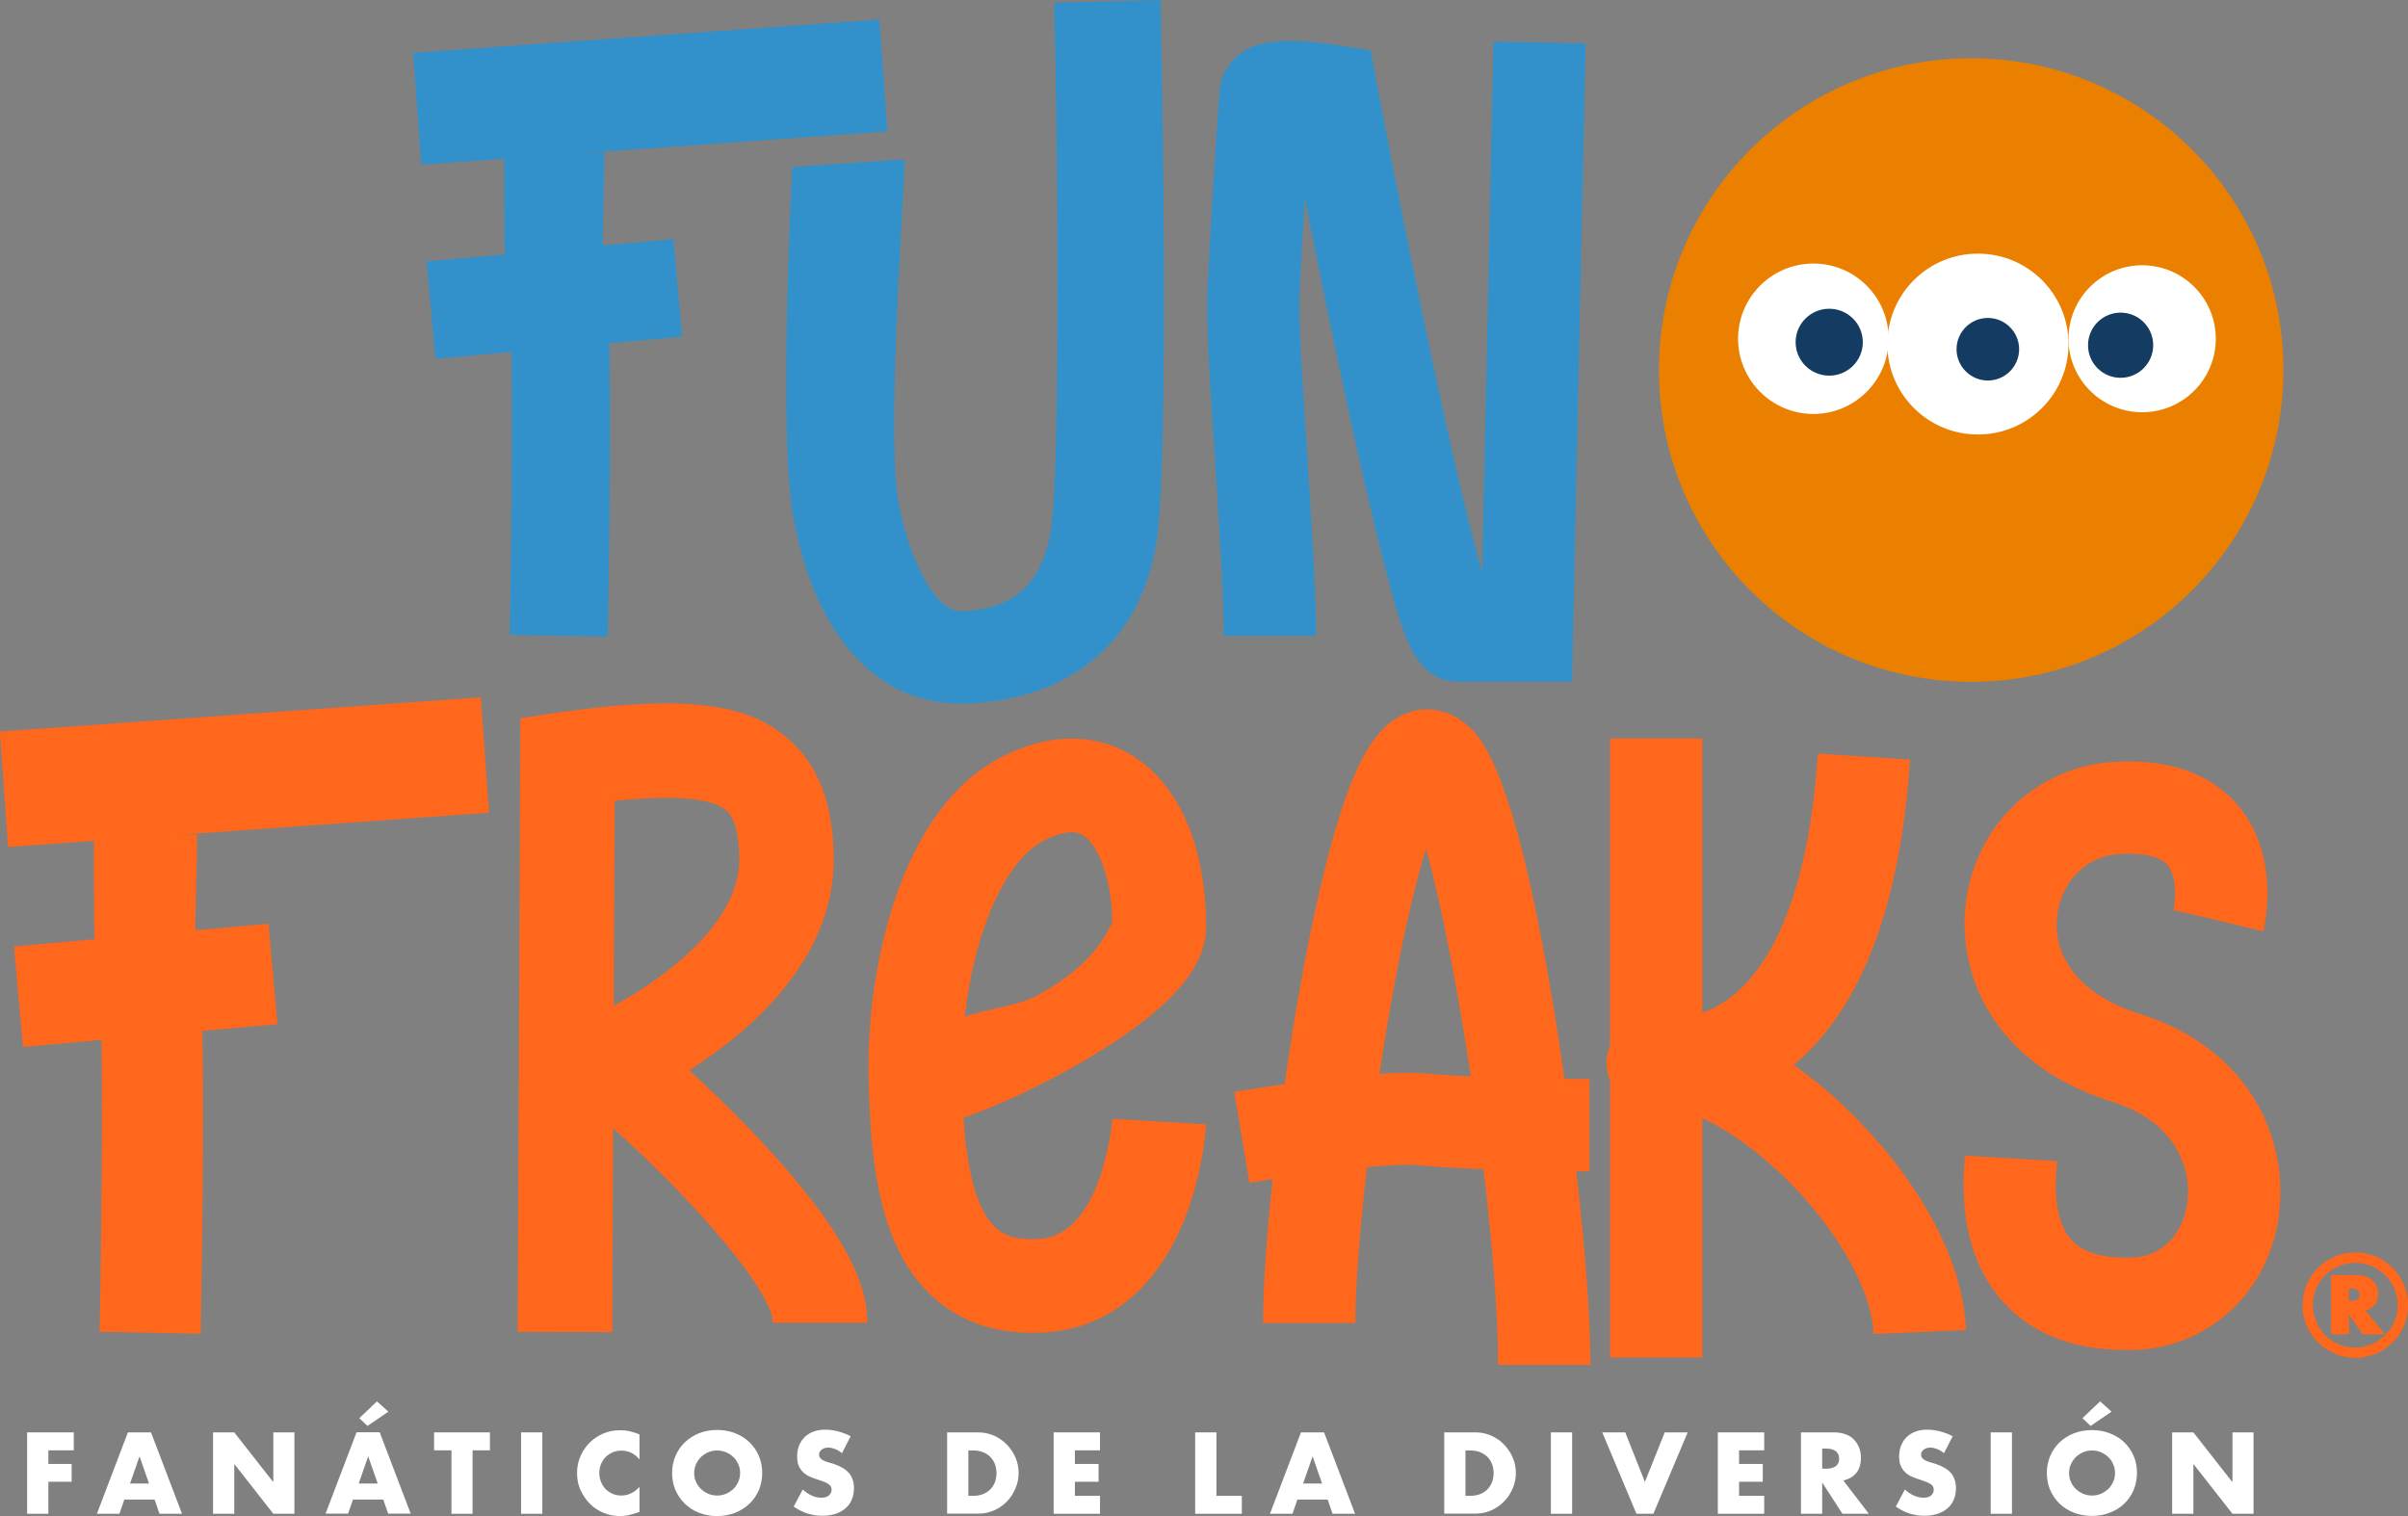 <?xml version="1.0" encoding="UTF-8"?> <svg xmlns="http://www.w3.org/2000/svg" id="Layer_2" data-name="Layer 2" viewBox="0 0 167.75 105.62"><rect x="0" y="0" width="167.75" height="105.62" fill="#808080" stroke="none"/><defs><style> .cls-1 { fill: #3291cb; } .cls-2 { fill: #ff671c; } .cls-3 { fill: #fff; } .cls-4 { fill: #eb8000; } .cls-5 { fill: #143b61; } </style></defs><g id="Layer_1-2" data-name="Layer 1"><path class="cls-4" d="M159.07,25.78c0,11.99-9.74,21.72-21.75,21.72s-21.75-9.72-21.75-21.72,9.74-21.72,21.75-21.72,21.75,9.72,21.75,21.72"></path><path class="cls-3" d="M154.36,23.6c0,2.83-2.3,5.12-5.13,5.12s-5.13-2.29-5.13-5.12,2.3-5.12,5.13-5.12,5.13,2.29,5.13,5.12"></path><path class="cls-3" d="M144.1,23.97c0,3.48-2.82,6.3-6.31,6.3s-6.31-2.82-6.31-6.3,2.82-6.3,6.31-6.3,6.31,2.82,6.31,6.3"></path><path class="cls-3" d="M131.57,23.6c0,2.89-2.35,5.24-5.24,5.24s-5.25-2.35-5.25-5.24,2.35-5.24,5.25-5.24,5.24,2.35,5.24,5.24"></path><path class="cls-5" d="M129.77,23.84c0,1.29-1.05,2.33-2.34,2.33s-2.34-1.04-2.34-2.33,1.05-2.33,2.34-2.33,2.34,1.04,2.34,2.33"></path><path class="cls-5" d="M150,24.05c0,1.25-1.02,2.27-2.27,2.27s-2.27-1.01-2.27-2.27,1.02-2.27,2.27-2.27,2.27,1.01,2.27,2.27"></path><path class="cls-5" d="M140.66,24.33c0,1.2-.98,2.18-2.18,2.18s-2.18-.98-2.18-2.18.98-2.18,2.18-2.18,2.18.98,2.18,2.18"></path><polygon class="cls-3" points="5.14 101.04 3.37 101.04 3.37 101.99 4.99 101.99 4.99 103.23 3.37 103.23 3.37 105.46 1.89 105.46 1.89 99.79 5.14 99.79 5.14 101.04"></polygon><path class="cls-3" d="M10.77,104.47h-2.11l-.34.99h-1.57l2.16-5.67h1.61l2.16,5.67h-1.57l-.34-.99ZM10.38,103.35l-.66-1.89-.66,1.89h1.32Z"></path><polygon class="cls-3" points="14.84 105.46 14.84 99.79 16.32 99.79 19.04 103.26 19.04 99.79 20.51 99.79 20.51 105.46 19.04 105.46 16.32 101.99 16.32 105.46 14.84 105.46"></polygon><path class="cls-3" d="M26.7,104.47h-2.11l-.34.98h-1.57l2.16-5.67h1.61l2.16,5.67h-1.57l-.34-.98ZM26.31,103.35l-.66-1.89-.66,1.89h1.33ZM27.05,98.35l-1.45.99-.57-.54,1.23-1.17.79.71Z"></path><polygon class="cls-3" points="32.92 101.04 32.92 105.46 31.45 105.46 31.45 101.04 30.24 101.04 30.24 99.79 34.13 99.79 34.13 101.04 32.92 101.04"></polygon><rect class="cls-3" x="36.3" y="99.79" width="1.48" height="5.67"></rect><path class="cls-3" d="M44.55,101.68c-.34-.42-.76-.62-1.26-.62-.22,0-.43.04-.61.12-.19.08-.35.19-.49.33-.14.14-.24.3-.32.49-.08.19-.12.4-.12.62s.04.43.12.62c.08.19.18.36.32.5.14.14.3.25.49.33.18.08.39.12.6.12.47,0,.9-.2,1.27-.6v1.74l-.15.05c-.23.08-.44.14-.63.18-.2.04-.39.06-.58.06-.39,0-.77-.07-1.13-.22-.36-.15-.68-.35-.95-.62-.27-.27-.49-.59-.66-.95s-.25-.77-.25-1.21.08-.83.25-1.2c.16-.36.38-.68.65-.94.27-.26.59-.47.95-.62.36-.15.74-.22,1.14-.22.23,0,.45.02.67.07.22.05.45.12.69.22v1.76Z"></path><path class="cls-3" d="M46.82,102.62c0-.42.08-.81.23-1.18.16-.36.37-.68.65-.95.28-.27.61-.48.99-.64.38-.15.81-.23,1.27-.23s.88.08,1.26.23c.39.15.72.37,1,.64.28.27.5.59.65.95.15.36.23.76.23,1.18s-.08.81-.23,1.18c-.16.36-.37.68-.65.95-.28.27-.61.48-1,.64-.39.15-.81.23-1.26.23s-.89-.08-1.27-.23c-.38-.15-.71-.37-.99-.64-.28-.27-.49-.59-.65-.95-.15-.36-.23-.76-.23-1.18M48.36,102.62c0,.23.04.43.13.62.08.19.2.36.35.5.15.14.32.25.51.33.19.08.4.12.61.12s.42-.04.61-.12c.19-.08.36-.19.51-.33.15-.14.26-.31.35-.5.08-.19.13-.4.13-.62s-.04-.43-.13-.62c-.09-.19-.2-.36-.35-.5-.15-.14-.32-.25-.51-.33-.19-.08-.4-.12-.61-.12s-.42.04-.61.12c-.19.08-.36.19-.51.33-.14.14-.26.31-.35.5-.08.19-.13.4-.13.62"></path><path class="cls-3" d="M58.66,101.24c-.16-.13-.32-.23-.48-.29-.16-.06-.32-.1-.47-.1-.19,0-.35.05-.47.14-.12.09-.18.21-.18.35,0,.1.03.18.09.25.06.07.14.12.24.17.1.05.21.09.33.12.12.04.25.07.37.11.48.16.83.38,1.06.64.22.27.34.62.34,1.05,0,.29-.05.55-.15.79-.1.24-.24.44-.43.6-.19.17-.42.3-.69.39-.27.09-.58.14-.93.14-.72,0-1.38-.21-2-.64l.63-1.19c.22.2.44.34.65.43.22.1.43.14.64.14.24,0,.42-.05.54-.16.12-.11.18-.24.18-.38,0-.08-.01-.16-.04-.22-.03-.06-.08-.12-.15-.17-.07-.05-.16-.1-.27-.15-.11-.04-.25-.1-.41-.15-.19-.06-.38-.13-.56-.2-.18-.07-.35-.17-.49-.29-.14-.12-.26-.27-.35-.46-.09-.18-.13-.41-.13-.7s.05-.53.14-.76.22-.42.39-.59c.17-.16.37-.29.62-.38.24-.09.52-.13.82-.13.28,0,.57.04.88.12.31.08.6.19.88.34l-.59,1.15Z"></path><path class="cls-3" d="M65.98,99.79h2.18c.39,0,.75.08,1.09.23.34.15.64.36.89.62.25.26.45.56.6.9.15.34.22.7.22,1.08s-.07.73-.22,1.07c-.14.34-.34.65-.59.91-.25.26-.55.47-.89.62-.34.15-.7.23-1.1.23h-2.18v-5.67ZM67.46,104.21h.34c.26,0,.48-.04.68-.12.2-.08.37-.19.51-.33.14-.14.24-.31.32-.5.07-.19.11-.4.11-.63s-.04-.44-.11-.63c-.08-.2-.18-.36-.32-.5-.14-.14-.31-.25-.51-.33-.2-.08-.43-.12-.68-.12h-.34v3.17Z"></path><polygon class="cls-3" points="76.63 101.04 74.88 101.04 74.88 101.99 76.53 101.99 76.53 103.23 74.88 103.23 74.88 104.21 76.63 104.21 76.63 105.46 73.4 105.46 73.4 99.79 76.63 99.79 76.63 101.04"></polygon><polygon class="cls-3" points="84.74 99.79 84.74 104.21 86.51 104.21 86.51 105.46 83.26 105.46 83.26 99.79 84.74 99.79"></polygon><path class="cls-3" d="M92.49,104.47h-2.11l-.34.99h-1.57l2.16-5.67h1.61l2.16,5.67h-1.57l-.34-.99ZM92.1,103.35l-.66-1.89-.66,1.89h1.32Z"></path><path class="cls-3" d="M100.62,99.79h2.18c.39,0,.75.08,1.09.23.34.15.64.36.89.62.25.26.45.56.6.9.15.34.22.7.22,1.08s-.07.73-.22,1.07c-.14.34-.34.65-.6.91-.25.26-.55.47-.89.62-.34.15-.7.23-1.1.23h-2.18v-5.67ZM102.09,104.21h.34c.25,0,.48-.04.68-.12.2-.08.37-.19.51-.33.14-.14.24-.31.32-.5.07-.19.11-.4.11-.63s-.04-.44-.11-.63c-.07-.2-.18-.36-.32-.5-.14-.14-.31-.25-.51-.33-.2-.08-.43-.12-.68-.12h-.34v3.17Z"></path><rect class="cls-3" x="108.04" y="99.79" width="1.48" height="5.67"></rect><polygon class="cls-3" points="113.22 99.79 114.59 103.24 115.97 99.79 117.57 99.79 115.18 105.46 114 105.46 111.62 99.79 113.22 99.79"></polygon><polygon class="cls-3" points="122.9 101.04 121.15 101.04 121.15 101.99 122.8 101.99 122.8 103.23 121.15 103.23 121.15 104.21 122.9 104.21 122.9 105.46 119.67 105.46 119.67 99.79 122.9 99.79 122.9 101.04"></polygon><path class="cls-3" d="M130.19,105.46h-1.84l-1.41-2.18v2.18h-1.48v-5.67h2.3c.32,0,.59.05.83.14.24.09.43.22.58.38.15.16.27.35.35.56.08.21.12.44.12.68,0,.43-.1.78-.31,1.05-.21.27-.52.45-.92.54l1.78,2.32ZM126.94,102.32h.28c.29,0,.51-.06.67-.18.16-.12.23-.29.23-.52s-.08-.4-.23-.52c-.15-.12-.38-.18-.67-.18h-.28v1.4Z"></path><path class="cls-3" d="M135.43,101.24c-.16-.13-.32-.23-.48-.29-.16-.06-.32-.1-.47-.1-.19,0-.35.05-.47.14-.12.09-.18.21-.18.35,0,.1.03.18.09.25.06.07.14.12.24.17.1.05.21.09.33.12.12.04.25.07.37.11.48.16.83.38,1.06.64.22.27.34.62.34,1.05,0,.29-.05.55-.15.79-.1.24-.24.44-.43.6-.19.17-.42.3-.69.39-.27.09-.58.14-.93.14-.72,0-1.38-.21-1.99-.64l.63-1.19c.22.2.44.34.65.43s.43.14.64.14c.24,0,.42-.05.54-.16.12-.11.18-.24.18-.38,0-.08-.01-.16-.04-.22-.03-.06-.08-.12-.15-.17-.07-.05-.16-.1-.28-.15-.11-.04-.25-.1-.41-.15-.19-.06-.38-.13-.56-.2-.18-.07-.35-.17-.49-.29-.14-.12-.26-.27-.35-.46s-.13-.41-.13-.7.05-.53.14-.76.22-.42.39-.59c.17-.16.37-.29.62-.38.24-.09.52-.13.82-.13.28,0,.57.04.88.12.31.08.6.19.88.34l-.59,1.15Z"></path><rect class="cls-3" x="138.68" y="99.79" width="1.48" height="5.67"></rect><path class="cls-3" d="M142.59,102.62c0-.42.08-.81.23-1.18.16-.36.37-.68.65-.95.28-.27.61-.48.99-.63.38-.15.81-.23,1.27-.23s.88.08,1.26.23c.39.15.72.36,1,.63.28.27.5.59.65.95.16.36.23.76.23,1.18s-.08.81-.23,1.18c-.15.36-.37.68-.65.95-.28.27-.61.48-1,.63-.39.15-.81.23-1.26.23s-.89-.08-1.27-.23c-.38-.15-.71-.36-.99-.63-.28-.27-.49-.59-.65-.95-.15-.36-.23-.76-.23-1.18M144.14,102.62c0,.23.04.43.13.62.08.19.2.36.35.5.15.14.32.25.51.33.19.08.4.12.61.12s.42-.04.61-.12c.19-.08.36-.19.51-.33.15-.14.26-.31.35-.5.09-.19.13-.4.13-.62s-.04-.43-.13-.62c-.08-.19-.2-.36-.35-.5-.15-.14-.32-.25-.51-.33-.19-.08-.4-.12-.61-.12s-.42.04-.61.12c-.19.08-.36.19-.51.33-.14.14-.26.31-.35.5-.09.19-.13.4-.13.62M147.09,98.35l-1.45.99-.57-.54,1.23-1.17.79.71Z"></path><polygon class="cls-3" points="151.32 105.46 151.32 99.79 152.8 99.79 155.52 103.26 155.52 99.79 156.99 99.79 156.99 105.46 155.52 105.46 152.8 101.99 152.8 105.46 151.32 105.46"></polygon><path class="cls-1" d="M80.52,37.99c-1.15,6.76-5.99,10.77-13.28,11.03-.12,0-.25,0-.37,0-5.88,0-10.22-4.91-11.64-13.23-.99-5.81-.08-23.33-.04-24.16l7.84-.52c-.26,5.48-1.2,19.4-.46,23.74.64,3.74,2.47,7.74,4.34,7.74.01,0,.03,0,.04,0,3.64-.12,5.62-1.89,6.24-5.54.76-4.48.43-31.57.24-36.85l7.41-.2c.03.8.7,32.02-.31,37.99"></path><path class="cls-1" d="M110.46,3.01l-.95,44.48h-7.87c-3.1,0-3.91-3.14-5.25-8.34-.82-3.19-1.84-7.63-3.01-13.18-.92-4.34-1.8-8.71-2.48-12.17-.15,2.5-.3,5.1-.37,6.71-.08,1.72.23,6.5.53,11.12.31,4.77.62,9.7.62,12.66h-6.43c0-2.76-.31-7.58-.61-12.25-.34-5.23-.63-9.74-.53-11.82.17-3.7.75-12.89.85-13.94.09-.98.58-1.86,1.37-2.48.56-.43,1.88-1.45,6.92-.64l2.23.36.42,2.22c2.53,13.43,5.65,28.19,7.35,34.15l.79-37,6.43.14Z"></path><path class="cls-2" d="M60.43,92.15h-6.59c0-2.04-4.97-8.01-11.13-13.56l-.06,14.22-6.59-.03.09-19.76-.03-.03h.03s.1-22.96.1-22.96l2.8-.41c10.28-1.5,13.69-.01,15.83,1.83,2.13,1.82,3.17,4.55,3.2,8.34.05,7.02-5.78,12.04-10.06,14.77,1.22,1.13,2.65,2.5,4.08,3.98,7.46,7.71,8.32,11.45,8.32,13.6M51.5,59.85c-.01-1.75-.32-2.89-.9-3.39-1.02-.87-3.63-1.09-7.78-.67l-.07,14.28c3.44-1.86,8.78-5.72,8.75-10.22"></path><path class="cls-2" d="M77.51,77.95l6.51.38c-.02.33-.22,3.34-1.47,6.52-1.89,4.84-5.32,7.67-9.66,7.97-.34.02-.67.03-.99.03-2.77,0-5.09-.84-6.92-2.51-3.7-3.37-4.33-9.22-4.47-15.05-.1-4.3.54-8.76,1.81-12.56,1.59-4.76,4.08-8.18,7.21-9.86,4.44-2.4,7.68-1.22,9.22-.31,3.35,1.99,5.27,6.36,5.27,12,0,2.69-2.19,5.35-6.9,8.36-2.29,1.47-5.08,2.94-7.66,4.04-.89.38-1.66.68-2.34.91.18,2.77.68,6.25,2.23,7.66.44.4,1.23.91,3.07.78,4.43-.3,5.06-8.3,5.07-8.38M67.21,70.85c1.19-.52,3.65-.72,5.14-1.55,4.13-2.29,4.75-4.45,5.14-5.04-.06-3.37-1.11-5.51-2.08-6.09-.23-.14-.5-.19-.78-.19-.66,0-1.41.31-2,.63-2.67,1.44-4.79,6.44-5.42,12.24"></path><path class="cls-2" d="M110.79,95.09h-6.43c0-3.59-.4-8.49-1.02-13.64-1.62-.06-3.27-.15-4.68-.28-.71-.06-1.96,0-3.43.14-.5,4.33-.81,8.25-.81,10.86h-6.43c0-2.55.24-6.09.67-10.02-.58.09-1.13.18-1.62.26l-1.06-6.34c.55-.09,1.87-.31,3.51-.54.33-2.35.71-4.72,1.12-7.01.84-4.65,1.76-8.65,2.67-11.55,1.43-4.57,2.87-6.71,4.96-7.37,1.21-.38,2.52-.15,3.6.63,1.16.85,3.57,2.62,6.46,20.39.24,1.49.47,3.01.69,4.54,1.04.01,1.72.01,1.74.01v6.43c-.07,0-.4,0-.92,0,.62,5.37.99,10.28.99,13.5M102.46,74.98c-.93-6.18-2.07-12.08-3.12-15.85-.77,2.52-1.71,6.41-2.67,12.1-.2,1.18-.39,2.38-.57,3.58,1.23-.08,2.33-.1,3.15-.03.97.09,2.08.16,3.22.21"></path><path class="cls-2" d="M136.96,92.66l-6.43.28c-.16-3.64-3.55-8.92-8.06-12.56-1.43-1.16-2.76-1.96-3.88-2.48,0,8.02,0,15.13,0,16.67h-6.43c0-1.69,0-10.25,0-19.31-.17-.4-.25-.85-.24-1.31.01-.4.1-.78.24-1.13,0-10.64,0-21.16,0-21.37h6.43c0,.19,0,9.29,0,19.11.63-.22,1.31-.57,2.01-1.11,2.36-1.83,5.33-6.26,6.04-16.95l6.42.42c-.68,10.2-3.4,17.35-8.1,21.27.59.41,1.11.82,1.56,1.18,4.63,3.74,10.14,10.5,10.44,17.27"></path><path class="cls-2" d="M158.77,84.66c-.73,5.36-4.88,9.22-10.09,9.39-.2,0-.4,0-.6,0-3.58,0-6.4-1.08-8.41-3.21-1.56-1.66-3.31-4.77-2.79-10.21v-.12s6.43.38,6.43.38c0,.07-.01.19-.03.35-.29,3.04.42,4.51,1.07,5.2.79.84,2.17,1.23,4.11,1.17,2.52-.08,3.68-2.04,3.92-3.84.32-2.38-.85-5.65-5.23-7.01-8.48-2.65-10.8-9.11-10.21-13.83.69-5.51,4.99-9.57,10.44-9.86,4.75-.26,7.28,1.54,8.57,3.09,2.89,3.47,1.85,8.2,1.72,8.73l-3.13-.76-3.13-.73c.15-.68.25-2.35-.42-3.14-.67-.79-2.34-.82-3.27-.77-2.69.15-4.15,2.24-4.4,4.25-.39,3.07,1.76,5.65,5.75,6.9,7.68,2.4,10.39,8.77,9.68,14.01"></path><path class="cls-2" d="M13.72,58.13c.06.62-.16,6.16-.1,6.68l5.08-.46.63,7-5.23.47c.14,8.09-.11,20.44-.12,21.1l-7.04-.14c0-.16.25-12.31.13-20.33l-5.47.49-.63-7,5.63-.51c-.1-.8-.02-6.38-.09-7.31"></path><rect class="cls-2" x=".24" y="49.76" width="33.59" height="8.06" transform="translate(-3.79 1.35) rotate(-4.08)"></rect><path class="cls-1" d="M42.09,10.63c.06.6-.16,5.97-.1,6.47l4.92-.44.61,6.79-5.07.46c.14,7.84-.1,19.82-.12,20.45l-6.82-.13c0-.15.24-11.93.12-19.71l-5.3.48-.61-6.79,5.46-.49c-.09-.77-.02-6.19-.09-7.09"></path><rect class="cls-1" x="29.02" y="2.51" width="32.56" height="7.81" transform="translate(-.34 3.24) rotate(-4.08)"></rect><path class="cls-2" d="M160.4,90.93c0-.5.1-.98.29-1.43.19-.45.45-.84.79-1.17.33-.33.72-.59,1.17-.79.45-.19.92-.29,1.43-.29s.98.1,1.43.29c.45.19.84.45,1.17.79.33.33.59.72.79,1.17.19.45.29.92.29,1.43s-.1.98-.29,1.43c-.19.45-.45.83-.79,1.17-.33.33-.72.59-1.17.78-.45.19-.93.29-1.43.29s-.98-.1-1.43-.29c-.44-.19-.83-.45-1.17-.78-.33-.33-.59-.72-.79-1.17-.19-.44-.29-.92-.29-1.43M161.12,90.93c0,.41.08.79.23,1.15.16.36.37.67.63.94.27.27.58.48.94.63s.74.23,1.15.23.79-.08,1.15-.23c.36-.15.67-.37.94-.63.27-.27.48-.58.64-.94.16-.36.23-.74.23-1.15s-.08-.79-.23-1.15c-.15-.36-.37-.67-.64-.94-.27-.27-.58-.48-.94-.63-.36-.15-.74-.23-1.15-.23s-.79.08-1.15.23-.67.37-.94.63c-.27.27-.48.58-.63.94-.16.36-.23.74-.23,1.15M166.15,92.96h-1.56l-.95-1.38v1.38h-1.25v-4.13h1.8c.44,0,.8.12,1.07.35.27.24.41.55.41.96,0,.6-.29.99-.88,1.16l1.36,1.66ZM163.63,90.62h.14c.41,0,.61-.14.61-.43s-.21-.42-.61-.42h-.14v.85Z"></path></g></svg> 